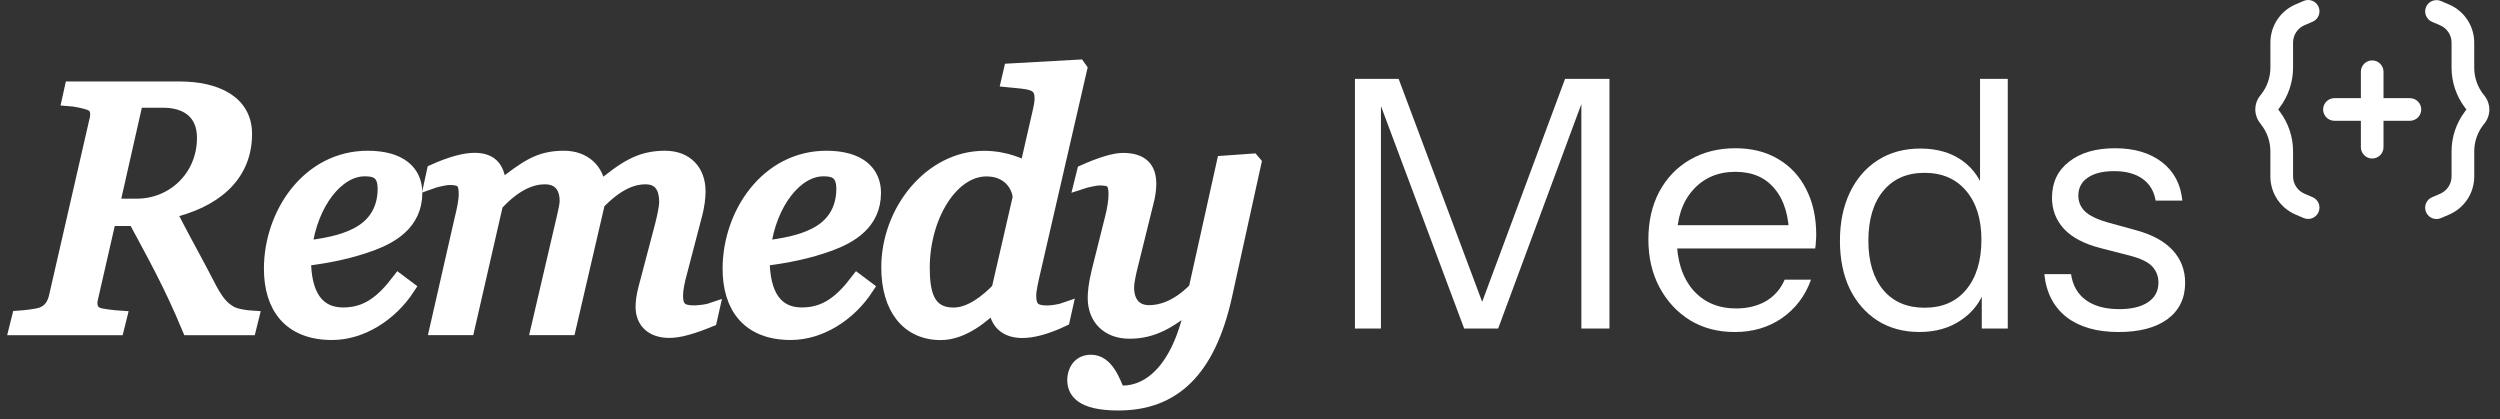 <svg width="161" height="27" viewBox="0 0 161 27" fill="none" xmlns="http://www.w3.org/2000/svg" class="w-auto h-7"><rect x="0" y="0" width="161" height="27" fill="#333333" stroke="none"/><path d="M80.799 10.482L78.923 19.013C77.829 23.993 75.484 26.002 72.022 26.002C69.611 26.002 69.164 25.198 69.164 24.462C69.164 23.948 69.454 23.278 70.258 23.278C71.285 23.278 71.71 24.551 72.022 25.265H72.29C74.01 25.265 75.953 23.814 76.779 19.571H76.712C75.394 20.688 74.278 21.38 72.737 21.38C71.33 21.38 70.482 20.487 70.482 19.191C70.482 18.856 70.526 18.32 70.727 17.494L71.576 14.1C71.732 13.519 71.822 12.916 71.822 12.537C71.822 11.733 71.621 11.509 70.817 11.509C70.504 11.509 69.879 11.666 69.611 11.755L69.789 11.04C70.884 10.549 71.777 10.281 72.313 10.281C73.519 10.281 74.032 10.817 74.032 11.844C74.032 12.135 73.988 12.559 73.854 13.05L72.871 17.025C72.715 17.628 72.603 18.209 72.603 18.499C72.603 19.482 73.094 20.085 74.01 20.085C74.702 20.085 75.774 19.839 76.98 18.611L78.789 10.46L80.665 10.326L80.799 10.482Z" fill="#FFFFFF" stroke="#FFFFFF" stroke-width="0.867"></path><path d="M69.581 4.43L66.567 17.516C66.455 17.985 66.299 18.677 66.299 19.034C66.299 19.861 66.634 20.106 67.438 20.106C67.75 20.106 68.308 20.017 68.621 19.905L68.465 20.598C67.326 21.134 66.477 21.334 65.83 21.334C64.802 21.334 64.11 20.776 64.11 19.66H64.043C63.373 20.263 62.078 21.468 60.582 21.468C58.46 21.468 57.188 19.838 57.188 17.226C57.188 13.541 59.957 10.146 63.373 10.146C64.802 10.146 65.83 10.682 66.098 10.839L66.946 7.132C67.035 6.752 67.058 6.529 67.058 6.306C67.058 5.256 66.187 5.323 64.914 5.189L65.07 4.519L69.47 4.273L69.581 4.43ZM65.651 12.715C65.606 12 65.003 10.928 63.529 10.928C61.274 10.928 59.443 13.943 59.443 17.248C59.443 18.9 59.756 20.24 61.408 20.24C62.525 20.24 63.596 19.347 64.289 18.632L65.651 12.715Z" fill="#FFFFFF" stroke="#FFFFFF" stroke-width="0.867"></path><path d="M56.303 12.418C56.303 14.406 54.718 15.255 53.467 15.723C52.06 16.237 50.72 16.505 49.135 16.706C49.135 19.006 49.983 20.234 51.636 20.234C53.132 20.234 54.137 19.475 55.209 18.068L55.834 18.537C54.695 20.279 52.819 21.462 50.921 21.462C48.175 21.462 46.969 19.743 46.969 17.309C46.969 13.758 49.403 10.141 53.221 10.141C55.321 10.141 56.303 11.079 56.303 12.418ZM54.293 12.15C54.293 11.011 53.601 10.922 53.02 10.922C51.279 10.922 49.581 13.044 49.202 15.947C50.43 15.768 51.502 15.612 52.507 15.098C53.69 14.495 54.293 13.468 54.293 12.15Z" fill="#FFFFFF" stroke="#FFFFFF" stroke-width="0.867"></path><path d="M45.898 19.922L45.742 20.614C44.603 21.083 43.755 21.328 43.107 21.328C41.924 21.328 41.365 20.659 41.365 19.765C41.365 19.475 41.41 19.051 41.544 18.559L42.616 14.495C42.772 13.87 42.884 13.312 42.884 13.021C42.884 12.039 42.482 11.436 41.566 11.436C40.829 11.436 39.824 11.726 38.529 13.066L36.653 21.15H34.621L36.318 13.87C36.408 13.49 36.475 13.133 36.475 12.954C36.475 12.016 36.006 11.436 35.09 11.436C34.331 11.436 33.259 11.748 31.964 13.155L30.133 21.15H28.101L29.708 14.093C29.842 13.58 29.976 12.91 29.976 12.53C29.976 11.726 29.775 11.48 28.949 11.48C28.659 11.48 28.011 11.637 27.766 11.726L27.922 11.011C29.016 10.52 29.909 10.275 30.557 10.275C31.718 10.275 32.12 10.922 32.165 12.039H32.232C33.884 10.766 34.688 10.141 36.318 10.141C37.636 10.141 38.485 10.967 38.574 12.128H38.619C40.226 10.811 41.187 10.141 42.817 10.141C44.224 10.141 45.005 11.034 45.005 12.329C45.005 12.664 44.961 13.245 44.737 14.026L43.822 17.532C43.665 18.09 43.554 18.649 43.554 19.028C43.554 19.855 43.889 20.1 44.693 20.1C45.005 20.1 45.586 20.033 45.898 19.922Z" fill="#FFFFFF" stroke="#FFFFFF" stroke-width="0.867"></path><path d="M26.764 12.418C26.764 14.406 25.179 15.255 23.928 15.723C22.521 16.237 21.181 16.505 19.596 16.706C19.596 19.006 20.444 20.234 22.097 20.234C23.593 20.234 24.598 19.475 25.67 18.068L26.295 18.537C25.156 20.279 23.28 21.462 21.382 21.462C18.636 21.462 17.43 19.743 17.43 17.309C17.43 13.758 19.864 10.141 23.682 10.141C25.782 10.141 26.764 11.079 26.764 12.418ZM24.754 12.15C24.754 11.011 24.062 10.922 23.481 10.922C21.74 10.922 20.042 13.044 19.663 15.947C20.891 15.768 21.963 15.612 22.968 15.098C24.151 14.495 24.754 13.468 24.754 12.15Z" fill="#FFFFFF" stroke="#FFFFFF" stroke-width="0.867"></path><path d="M16.245 20.441L16.067 21.155H12.159C10.953 18.252 9.881 16.376 8.675 14.121H7.045L5.906 19.101C5.884 19.212 5.839 19.391 5.839 19.48C5.839 19.815 5.951 20.083 6.263 20.217C6.487 20.329 7.38 20.418 7.737 20.441L7.559 21.155H1.016L1.194 20.441C1.552 20.418 2.4 20.329 2.69 20.217C3.226 20.016 3.472 19.592 3.584 19.101L6.174 7.801C6.219 7.667 6.241 7.511 6.241 7.355C6.241 7.064 6.129 6.819 5.817 6.685C5.482 6.551 4.79 6.417 4.432 6.394L4.589 5.68H11.556C13.901 5.68 15.799 6.551 15.799 8.627C15.799 11.441 13.655 13.004 10.908 13.63C12.092 15.93 12.449 16.488 13.543 18.609C14.012 19.48 14.347 19.838 14.839 20.128C15.196 20.329 15.866 20.418 16.245 20.441ZM13.119 8.873C13.119 7.243 12.002 6.506 10.529 6.506H8.787L7.268 13.228H8.809C11.154 13.228 13.119 11.396 13.119 8.873Z" fill="#FFFFFF" stroke="#FFFFFF" stroke-width="0.867"></path><path d="M136.435 21.382C135.036 21.382 133.919 21.062 133.085 20.422C132.252 19.767 131.775 18.844 131.656 17.653H133.376C133.48 18.383 133.8 18.941 134.336 19.328C134.872 19.715 135.587 19.909 136.48 19.909C137.269 19.909 137.887 19.76 138.333 19.462C138.78 19.164 139.003 18.74 139.003 18.189C139.003 17.802 138.877 17.467 138.624 17.184C138.37 16.886 137.864 16.641 137.105 16.447L135.274 15.978C134.232 15.71 133.45 15.301 132.929 14.75C132.408 14.184 132.148 13.514 132.148 12.74C132.148 11.758 132.512 10.983 133.242 10.418C133.971 9.837 134.961 9.547 136.212 9.547C137.447 9.547 138.452 9.845 139.227 10.44C140.001 11.036 140.44 11.862 140.544 12.919H138.825C138.72 12.309 138.437 11.839 137.976 11.512C137.514 11.184 136.904 11.021 136.145 11.021C135.415 11.021 134.85 11.162 134.448 11.445C134.046 11.713 133.845 12.1 133.845 12.606C133.845 12.993 133.986 13.328 134.269 13.611C134.567 13.894 135.058 14.132 135.743 14.326L137.529 14.817C138.586 15.1 139.383 15.532 139.919 16.112C140.455 16.693 140.723 17.393 140.723 18.211C140.723 19.209 140.343 19.99 139.584 20.556C138.825 21.107 137.775 21.382 136.435 21.382Z" fill="#FFFFFF"></path><path d="M127.626 21.157V18.499L127.849 18.566C127.566 19.43 127.045 20.114 126.286 20.621C125.541 21.127 124.648 21.38 123.606 21.38C122.579 21.38 121.678 21.134 120.904 20.643C120.145 20.152 119.549 19.467 119.117 18.588C118.701 17.71 118.492 16.683 118.492 15.507C118.492 14.316 118.708 13.274 119.14 12.38C119.572 11.487 120.174 10.795 120.949 10.304C121.723 9.812 122.631 9.567 123.673 9.567C124.745 9.567 125.646 9.827 126.375 10.348C127.105 10.869 127.603 11.606 127.871 12.559L127.514 12.604V5.078H129.3V21.157H127.626ZM123.941 19.817C125.087 19.817 125.981 19.43 126.621 18.655C127.276 17.866 127.603 16.795 127.603 15.44C127.603 14.115 127.276 13.065 126.621 12.291C125.966 11.517 125.072 11.13 123.941 11.13C122.81 11.13 121.924 11.517 121.284 12.291C120.643 13.065 120.323 14.137 120.323 15.507C120.323 16.847 120.643 17.904 121.284 18.678C121.924 19.437 122.81 19.817 123.941 19.817Z" fill="#FFFFFF"></path><path d="M111.717 21.382C110.63 21.382 109.67 21.129 108.836 20.623C108.002 20.102 107.347 19.395 106.871 18.502C106.394 17.608 106.156 16.581 106.156 15.42C106.156 14.259 106.387 13.239 106.849 12.361C107.325 11.467 107.987 10.775 108.836 10.284C109.685 9.793 110.66 9.547 111.761 9.547C112.818 9.547 113.734 9.778 114.508 10.239C115.297 10.701 115.9 11.348 116.317 12.182C116.749 13.016 116.965 13.998 116.965 15.13C116.965 15.278 116.957 15.42 116.942 15.554C116.942 15.688 116.927 15.837 116.898 16.001H107.496V14.504H115.803L115.223 15.331C115.223 13.961 114.917 12.911 114.307 12.182C113.712 11.438 112.863 11.065 111.761 11.065C110.63 11.065 109.714 11.46 109.015 12.249C108.33 13.023 107.987 14.073 107.987 15.398C107.987 16.752 108.33 17.839 109.015 18.658C109.714 19.462 110.645 19.864 111.806 19.864C112.536 19.864 113.176 19.708 113.727 19.395C114.277 19.067 114.679 18.606 114.932 18.01H116.63C116.257 19.052 115.632 19.879 114.754 20.489C113.89 21.085 112.878 21.382 111.717 21.382Z" fill="#FFFFFF"></path><path d="M87.258 21.157V5.078H90.072L95.878 20.576H95.029L100.79 5.078H103.649V21.157H101.84V6.038H102.086L96.481 21.157H94.292L88.687 6.172H88.933V21.157H87.258Z" fill="#FFFFFF"></path><path d="M150.338 7.779H152.04V9.48C152.04 9.881 152.368 10.209 152.769 10.209C153.169 10.209 153.498 9.881 153.498 9.48V7.779H155.199C155.599 7.779 155.928 7.45 155.928 7.05C155.928 6.649 155.599 6.321 155.199 6.321H153.498V4.62C153.498 4.219 153.169 3.891 152.769 3.891C152.368 3.891 152.04 4.219 152.04 4.62V6.321H150.338C149.938 6.321 149.609 6.649 149.609 7.05C149.609 7.45 149.938 7.779 150.338 7.779Z" fill="#FFFFFF"></path><path d="M160 6.164L159.947 6.098C159.556 5.609 159.34 4.995 159.34 4.368V2.746C159.34 1.675 158.703 0.71 157.718 0.29L157.196 0.066C157.104 0.027 157.006 0.008 156.911 0.008C156.627 0.008 156.357 0.173 156.24 0.45C156.162 0.63 156.16 0.827 156.233 1.006C156.306 1.186 156.444 1.329 156.622 1.405L157.144 1.629C157.591 1.821 157.881 2.259 157.881 2.747V4.369C157.881 5.277 158.181 6.179 158.728 6.908L158.837 7.054L158.728 7.201C158.181 7.93 157.881 8.831 157.881 9.74V11.361C157.881 11.847 157.591 12.287 157.144 12.479L156.622 12.704C156.442 12.781 156.304 12.922 156.233 13.102C156.159 13.282 156.162 13.481 156.24 13.661C156.354 13.931 156.619 14.104 156.911 14.104C157.011 14.104 157.106 14.085 157.198 14.046L157.72 13.822C158.704 13.399 159.341 12.437 159.341 11.365V9.744C159.341 9.117 159.558 8.502 159.949 8.013L160.002 7.945C160.203 7.694 160.314 7.379 160.314 7.058C160.314 6.737 160.202 6.421 160.002 6.169L160 6.164Z" fill="#FFFFFF"></path><path d="M145.605 8.008C145.996 8.497 146.212 9.111 146.212 9.739V11.36C146.212 12.432 146.849 13.396 147.834 13.817L148.356 14.041C148.448 14.08 148.543 14.099 148.643 14.099C148.934 14.099 149.199 13.926 149.314 13.656C149.392 13.477 149.393 13.28 149.321 13.097C149.248 12.918 149.11 12.775 148.932 12.699L148.41 12.475C147.963 12.283 147.673 11.845 147.673 11.356V9.735C147.673 8.826 147.372 7.925 146.826 7.196L146.716 7.049L146.826 6.903C147.372 6.174 147.673 5.272 147.673 4.364V2.743C147.673 2.256 147.963 1.817 148.41 1.624L148.932 1.4C149.301 1.243 149.474 0.812 149.316 0.442C149.158 0.073 148.727 -0.1 148.358 0.059L147.836 0.283C146.851 0.705 146.214 1.671 146.214 2.74V4.361C146.214 4.988 145.998 5.603 145.607 6.092L145.554 6.16C145.352 6.41 145.242 6.726 145.242 7.047C145.242 7.367 145.354 7.684 145.554 7.936L145.607 8.002L145.605 8.008Z" fill="#FFFFFF"></path></svg>
